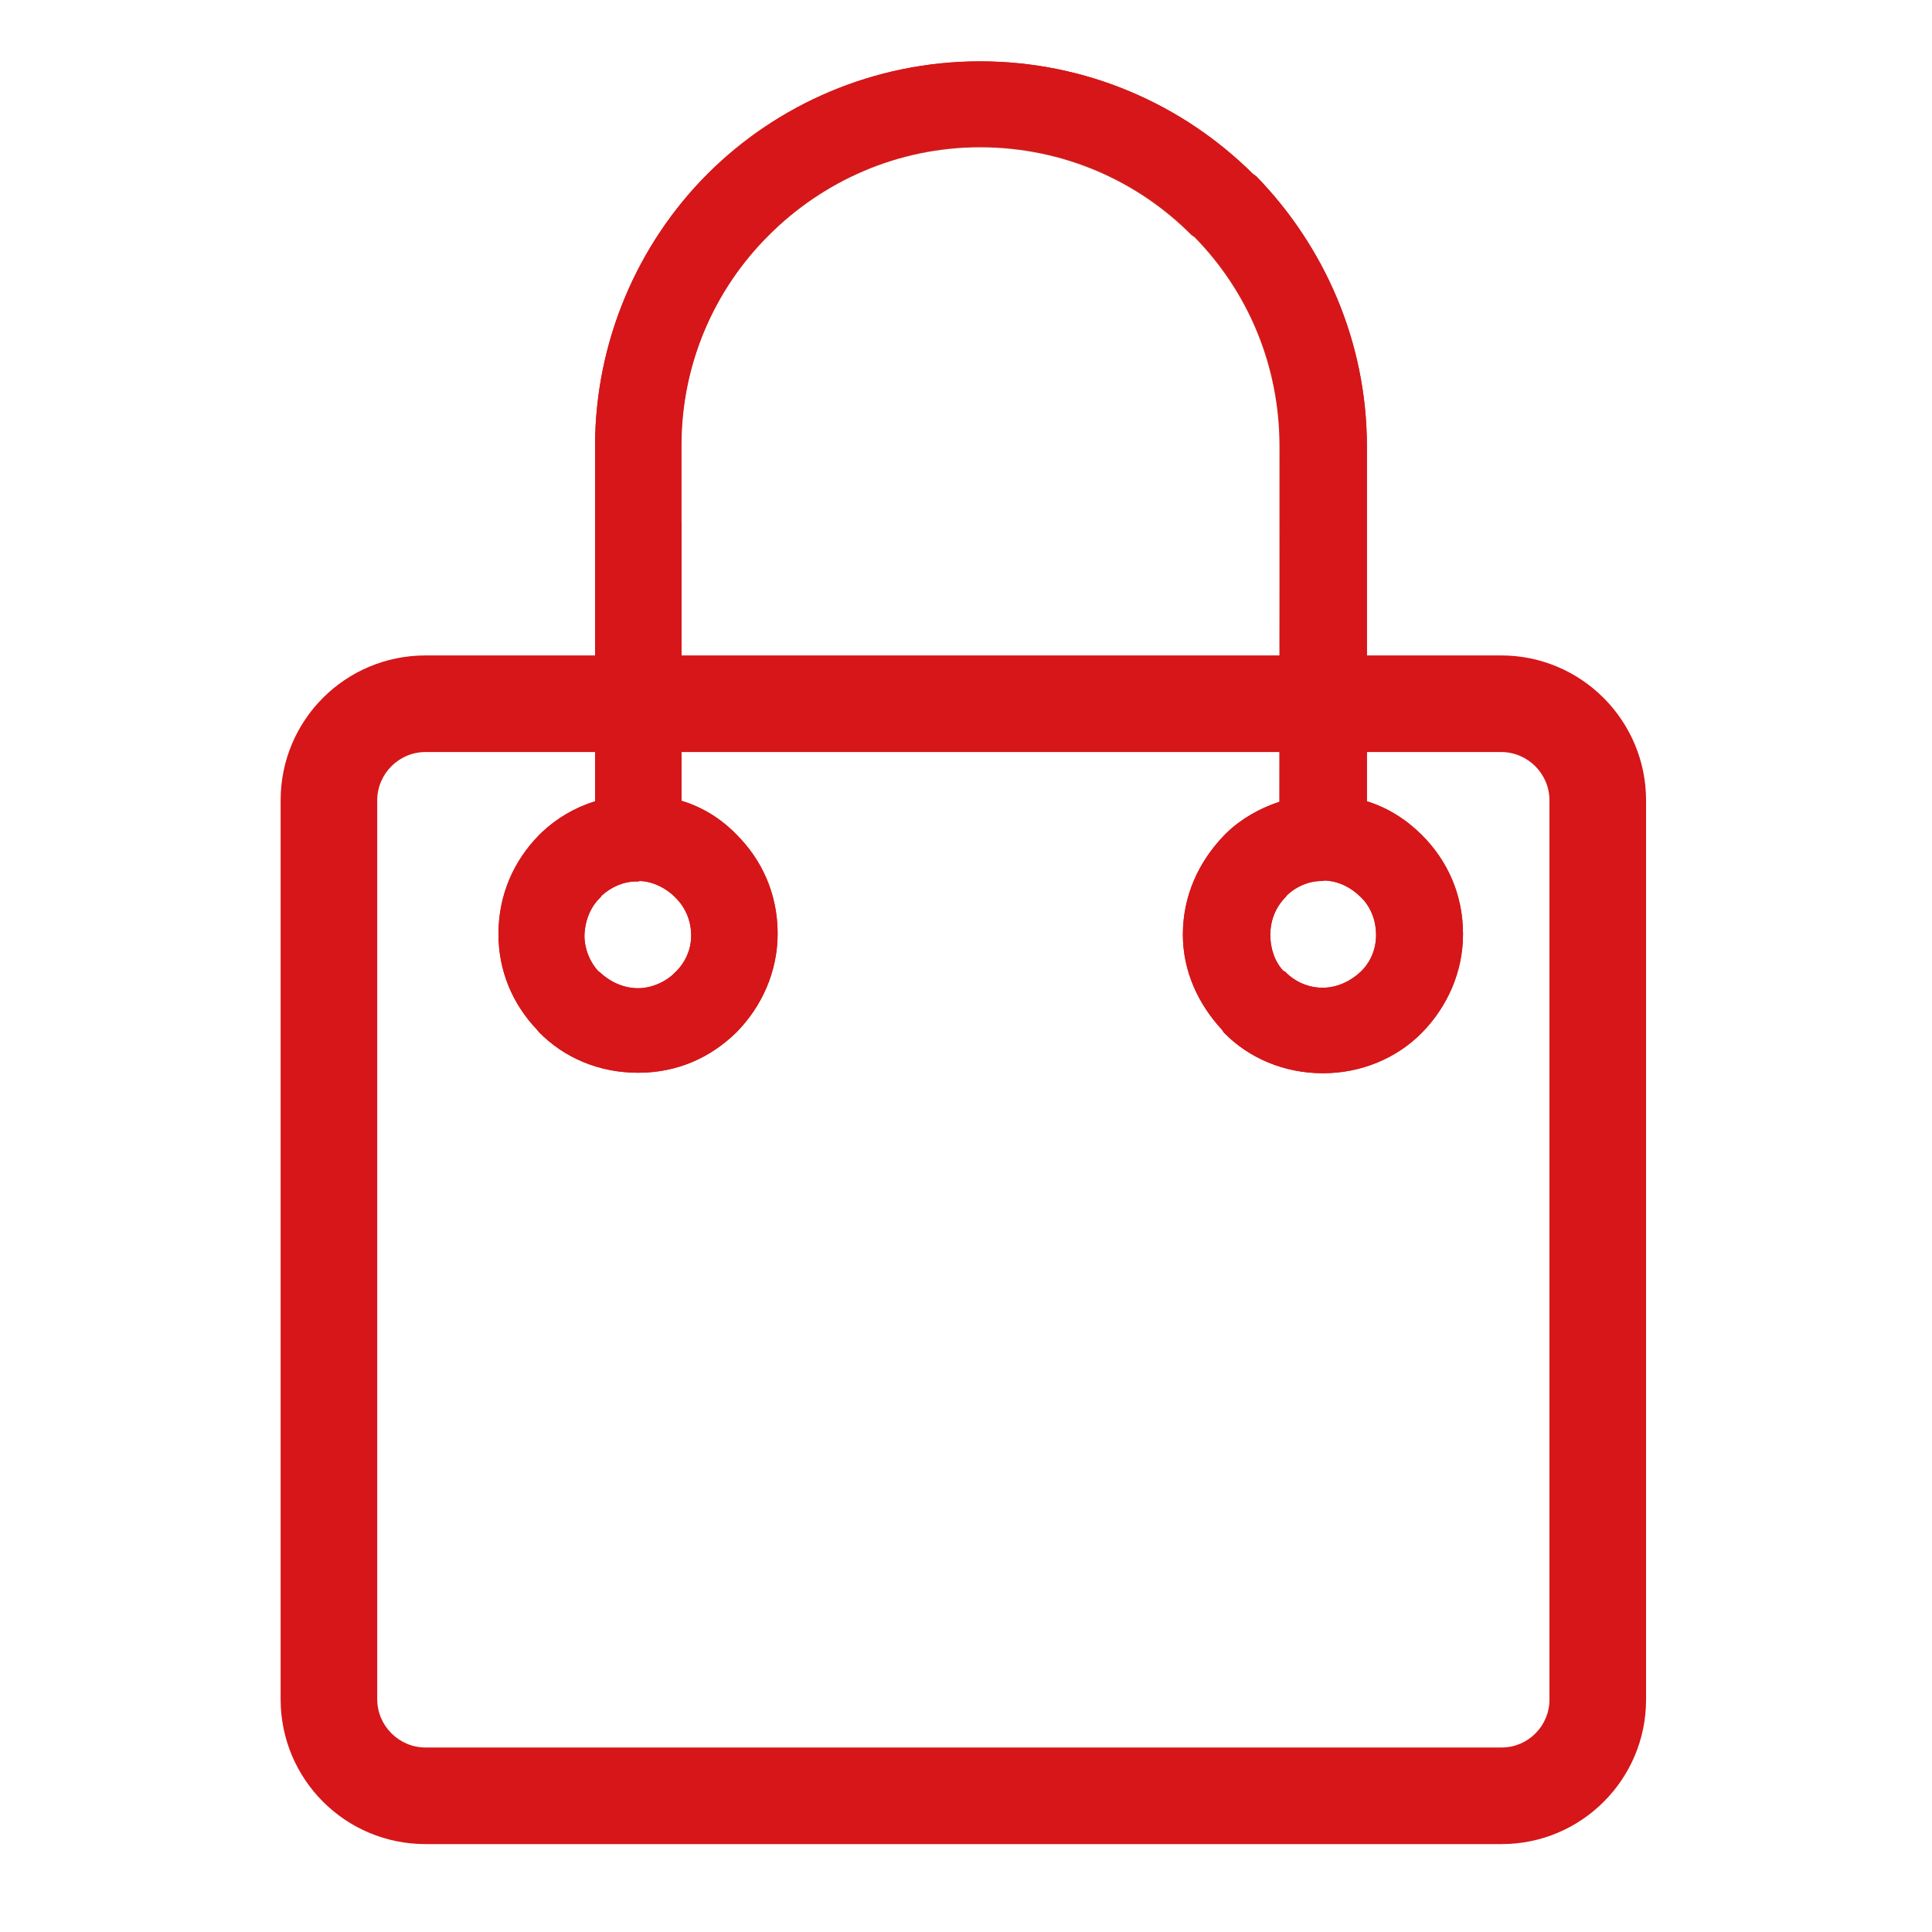 <?xml version="1.0" encoding="utf-8"?>
<!-- Generator: Adobe Illustrator 23.0.6, SVG Export Plug-In . SVG Version: 6.00 Build 0)  -->
<svg version="1.1" id="图层_1" xmlns="http://www.w3.org/2000/svg" xmlns:xlink="http://www.w3.org/1999/xlink" x="0px" y="0px"
	 viewBox="0 0 40 40" style="enable-background:new 0 0 40 40;" xml:space="preserve">
<style type="text/css">
	.st0{fill:#D61619;}
	.st1{fill:#FFFFFF;}
	.st2{fill:none;stroke:#D61619;stroke-width:1.5;stroke-linejoin:round;stroke-miterlimit:10;}
	.st3{fill:none;stroke:#D61619;stroke-width:1.5;stroke-linecap:round;stroke-linejoin:round;stroke-miterlimit:10;}
	.st4{fill:#CB261C;}
	.st5{fill:none;stroke:#D61619;stroke-width:1.417;stroke-miterlimit:10;}
	.st6{fill:none;stroke:#D61619;stroke-width:1.417;stroke-linecap:round;stroke-miterlimit:10;}
	.st7{fill:none;stroke:#D61619;stroke-width:1.984;stroke-miterlimit:10;}
	.st8{fill:none;stroke:#D61619;stroke-width:1.417;stroke-linecap:round;stroke-linejoin:round;stroke-miterlimit:10;}
	.st9{fill:none;stroke:#D61619;stroke-width:2;stroke-miterlimit:10;}
	.st10{fill:none;stroke:#D61619;stroke-miterlimit:10;}
	.st11{fill:none;stroke:#D61619;stroke-width:2;stroke-linecap:round;stroke-linejoin:round;stroke-miterlimit:10;}
	.st12{fill:none;stroke:#D61619;stroke-linecap:round;stroke-linejoin:round;stroke-miterlimit:10;}
</style>
<path class="st4" d="M26.65,18.53c0.18-0.17,0.44-0.29,0.71-0.29h0.03l0.03-0.01c0.3,0.01,0.56,0.15,0.75,0.34
	c0.2,0.19,0.32,0.47,0.32,0.79c0,0.3-0.12,0.57-0.32,0.76c-0.2,0.19-0.48,0.33-0.79,0.33c-0.31,0-0.59-0.14-0.77-0.33l-0.04-0.02
	c-0.18-0.19-0.27-0.47-0.27-0.74c0-0.32,0.12-0.59,0.32-0.79L26.65,18.53z M12.43,18.58l0.03-0.04c0.19-0.17,0.44-0.29,0.71-0.29
	h0.04l0.04-0.01c0.27,0.01,0.55,0.15,0.73,0.34c0.2,0.19,0.33,0.47,0.33,0.79c0,0.3-0.13,0.57-0.33,0.76
	c-0.18,0.19-0.48,0.33-0.77,0.33c-0.31,0-0.59-0.14-0.79-0.33l-0.03-0.02c-0.18-0.19-0.29-0.47-0.29-0.74
	C12.11,19.04,12.24,18.76,12.43,18.58L12.43,18.58z M14.1,10.79V9.24c0-1.71,0.7-3.26,1.82-4.37c1.12-1.12,2.67-1.82,4.37-1.82
	c1.72,0,3.27,0.7,4.38,1.82l0.06,0.04c1.1,1.12,1.76,2.65,1.76,4.33v1.55l0,2.99v2.82c-0.4,0.13-0.79,0.35-1.09,0.64l-0.06,0.06
	c-0.51,0.53-0.85,1.23-0.85,2.05c0,0.76,0.32,1.44,0.81,1.97l0.04,0.06c0.52,0.53,1.25,0.84,2.05,0.84c0.79,0,1.53-0.31,2.05-0.84
	c0.52-0.53,0.85-1.25,0.85-2.04c0-0.83-0.33-1.53-0.85-2.05c-0.32-0.32-0.71-0.57-1.14-0.7v-2.82v-2.99V9.24
	c0-2.16-0.88-4.14-2.29-5.59L25.94,3.6c-1.45-1.44-3.45-2.33-5.65-2.33c-2.19,0-4.2,0.89-5.64,2.33c-1.44,1.44-2.33,3.46-2.33,5.64
	v1.55l0,2.98v2.82c-0.42,0.13-0.79,0.35-1.1,0.64l-0.06,0.06c-0.52,0.53-0.84,1.23-0.84,2.05c0,0.76,0.29,1.44,0.79,1.97l0.05,0.06
	c0.52,0.53,1.24,0.84,2.05,0.84c0.81,0,1.5-0.31,2.04-0.84c0.52-0.53,0.85-1.25,0.85-2.04c0-0.83-0.33-1.53-0.85-2.05
	c-0.31-0.32-0.7-0.57-1.14-0.7v-2.82V10.79z"/>
<g>
	<path class="st0" d="M26.65,18.53c0.18-0.17,0.44-0.29,0.71-0.29h0.03l0.03-0.01c0.3,0.01,0.56,0.15,0.75,0.34
		c0.2,0.19,0.32,0.47,0.32,0.79c0,0.3-0.12,0.57-0.32,0.76c-0.2,0.19-0.48,0.33-0.79,0.33c-0.31,0-0.59-0.14-0.77-0.33l-0.04-0.02
		c-0.18-0.19-0.27-0.47-0.27-0.74c0-0.32,0.12-0.59,0.32-0.79L26.65,18.53z M26.49,16.6c-0.4,0.13-0.79,0.35-1.09,0.64l-0.06,0.06
		c-0.51,0.53-0.85,1.23-0.85,2.05c0,0.76,0.32,1.44,0.81,1.97l0.04,0.06c0.52,0.53,1.25,0.84,2.05,0.84c0.79,0,1.53-0.31,2.05-0.84
		c0.52-0.53,0.85-1.25,0.85-2.04c0-0.83-0.33-1.53-0.85-2.05c-0.32-0.32-0.71-0.57-1.14-0.7V9.24c0-2.16-0.88-4.14-2.29-5.59
		L25.94,3.6c-1.45-1.44-3.45-2.33-5.65-2.33c-2.19,0-4.2,0.89-5.64,2.33c-1.44,1.44-2.33,3.46-2.33,5.64l0,7.35
		c-0.42,0.13-0.79,0.35-1.1,0.64l-0.06,0.06c-0.52,0.53-0.84,1.23-0.84,2.05c0,0.76,0.29,1.44,0.79,1.97l0.05,0.06
		c0.52,0.53,1.24,0.84,2.05,0.84c0.81,0,1.5-0.31,2.04-0.84c0.52-0.53,0.85-1.25,0.85-2.04c0-0.83-0.33-1.53-0.85-2.05
		c-0.31-0.32-0.7-0.57-1.14-0.7l0-7.36c0-1.71,0.7-3.26,1.82-4.37c1.12-1.12,2.67-1.82,4.37-1.82c1.72,0,3.27,0.7,4.38,1.82
		l0.06,0.04c1.1,1.12,1.76,2.65,1.76,4.33L26.49,16.6z M12.43,18.58l0.03-0.04c0.19-0.17,0.44-0.29,0.71-0.29h0.04l0.04-0.01
		c0.27,0.01,0.55,0.15,0.73,0.34c0.2,0.19,0.33,0.47,0.33,0.79c0,0.3-0.13,0.57-0.33,0.76c-0.18,0.19-0.48,0.33-0.77,0.33
		c-0.31,0-0.59-0.14-0.79-0.33l-0.03-0.02c-0.18-0.19-0.29-0.47-0.29-0.74C12.11,19.04,12.24,18.76,12.43,18.58L12.43,18.58z"/>
</g>
<g>
	<g>
		<path class="st0" d="M31.08,15.57c0.55,0,1,0.45,1,1v18.62c0,0.54-0.44,0.99-0.99,0.99H8.81c-0.55,0-1-0.45-1-1V16.57
			c0-0.55,0.45-1,1-1H31.08 M31.08,13.57H8.81c-1.66,0-3,1.34-3,3v18.61c0,1.66,1.34,3,3,3h22.28c1.65,0,2.99-1.34,2.99-2.99V16.57
			C34.08,14.92,32.74,13.57,31.08,13.57L31.08,13.57z"/>
	</g>
</g>
</svg>
